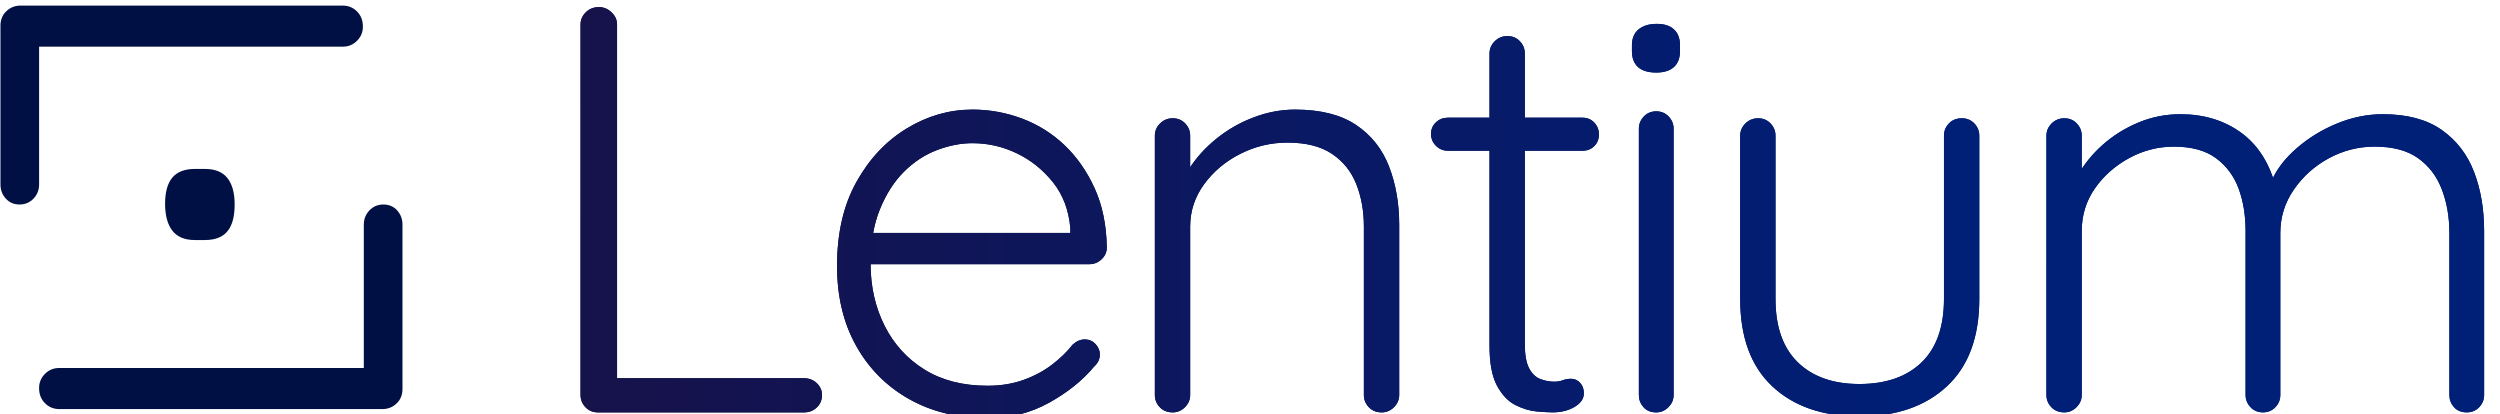 <?xml version="1.0" encoding="UTF-8"?><svg id="Layer_1" xmlns="http://www.w3.org/2000/svg" xmlns:xlink="http://www.w3.org/1999/xlink" viewBox="0 0 1784.83 295.69"><defs><style>.cls-1,.cls-2,.cls-3{stroke-width:0px;}.cls-1,.cls-4{fill:url(#linear-gradient);}.cls-2{fill:url(#linear-gradient-2);}.cls-3{fill:#001044;}.cls-5{clip-path:url(#clippath);}</style><linearGradient id="linear-gradient" x1="10.83" y1="151.81" x2="1369.86" y2="151.81" gradientUnits="userSpaceOnUse"><stop offset=".35" stop-color="#001044"/><stop offset=".62" stop-color="#00165a"/><stop offset="1" stop-color="#001f77"/></linearGradient><clipPath id="clippath"><path class="cls-1" d="M574.03,270.03c3.58,0,6.62,1.17,9.09,3.51,2.48,2.34,3.73,5.17,3.73,8.48,0,3.58-1.25,6.54-3.73,8.88-2.47,2.34-5.51,3.52-9.09,3.52h-147.15c-3.59,0-6.55-1.24-8.89-3.72-2.34-2.48-3.52-5.38-3.52-8.68V17.48c0-3.31,1.25-6.21,3.73-8.68,2.47-2.48,5.64-3.73,9.51-3.73,3.3,0,6.26,1.25,8.88,3.73,2.62,2.47,3.94,5.37,3.94,8.68v259.57l-7.86-7.03h141.37ZM705.47,298.55c-21.49,0-40.3-4.54-56.42-13.64-16.12-9.1-28.73-21.77-37.82-38.02-9.1-16.26-13.64-35.27-13.64-57.05,0-23.41,4.61-43.4,13.84-59.93,9.23-16.54,21.22-29.28,35.96-38.23,14.74-8.95,30.38-13.44,46.91-13.44,12.12,0,23.9,2.14,35.34,6.41,11.43,4.28,21.56,10.61,30.38,19.01,8.82,8.42,15.98,18.68,21.49,30.8,5.51,12.12,8.4,26.18,8.68,42.16,0,3.31-1.25,6.13-3.73,8.47-2.47,2.34-5.37,3.52-8.68,3.52h-165.75l-4.95-22.32h162.44l-5.37,4.96v-8.27c-1.11-12.95-5.24-23.9-12.41-32.86-7.17-8.95-15.78-15.84-25.83-20.67-10.07-4.82-20.6-7.23-31.63-7.23-8.26,0-16.74,1.65-25.42,4.96-8.68,3.31-16.53,8.47-23.56,15.5-7.03,7.03-12.75,15.98-17.16,26.86-4.41,10.89-6.61,23.77-6.61,38.64,0,16.27,3.3,31,9.92,44.23,6.62,13.22,16.12,23.7,28.52,31.41,12.41,7.72,27.42,11.58,45.06,11.58,9.36,0,17.9-1.37,25.63-4.14,7.71-2.75,14.52-6.41,20.46-10.95,5.93-4.54,10.81-9.31,14.67-14.26,2.75-2.48,5.65-3.73,8.69-3.73s5.58,1.11,7.64,3.31c2.06,2.21,3.1,4.69,3.1,7.44,0,3.31-1.38,6.2-4.14,8.68-8.26,9.92-19.01,18.54-32.24,25.84-13.23,7.3-27.7,10.95-43.4,10.95ZM924.54,78.24c18.19,0,32.72,3.66,43.6,10.96,10.89,7.3,18.74,17.22,23.57,29.75,4.82,12.54,7.23,26.39,7.23,41.54v121.53c0,3.3-1.25,6.2-3.73,8.68s-5.37,3.72-8.68,3.72c-3.86,0-6.96-1.24-9.3-3.72-2.34-2.48-3.52-5.38-3.52-8.68v-120.28c0-11.02-1.79-21.08-5.37-30.18-3.58-9.09-9.37-16.32-17.36-21.69-8-5.38-18.6-8.06-31.83-8.06-11.85,0-23.08,2.68-33.69,8.06-10.61,5.37-19.22,12.61-25.84,21.69-6.61,9.1-9.92,19.16-9.92,30.18v120.28c0,3.3-1.25,6.2-3.72,8.68-2.48,2.48-5.38,3.72-8.69,3.72-3.86,0-6.96-1.24-9.3-3.72-2.34-2.48-3.51-5.38-3.51-8.68V96.84c0-3.31,1.24-6.2,3.72-8.68,2.48-2.48,5.51-3.72,9.09-3.72s6.54,1.24,8.89,3.72c2.34,2.48,3.52,5.37,3.52,8.68v34.72l-9.51,14.89c.55-8.82,3.37-17.29,8.47-25.42,5.1-8.12,11.64-15.43,19.64-21.91,7.99-6.47,16.87-11.57,26.66-15.3,9.78-3.72,19.63-5.58,29.55-5.58ZM1033.64,84.03h96.31c3.31,0,6.06,1.17,8.27,3.52,2.2,2.34,3.31,5.16,3.31,8.47s-1.11,6.06-3.31,8.27c-2.21,2.21-4.96,3.31-8.27,3.31h-96.31c-3.31,0-6.13-1.17-8.47-3.52-2.34-2.34-3.52-5.17-3.52-8.47s1.17-6.06,3.52-8.27c2.34-2.2,5.16-3.31,8.47-3.31ZM1076.22,25.74c3.57,0,6.54,1.25,8.89,3.73,2.34,2.48,3.51,5.37,3.51,8.68v207.49c0,7.72,1.04,13.5,3.1,17.36,2.07,3.86,4.75,6.41,8.06,7.65,3.31,1.24,6.62,1.86,9.92,1.86,2.2,0,4.2-.35,5.99-1.04,1.79-.69,3.79-1.04,6-1.04,2.47,0,4.61.97,6.41,2.89,1.78,1.94,2.68,4.42,2.68,7.44,0,3.86-2.21,7.1-6.62,9.72-4.41,2.62-9.64,3.93-15.7,3.93-2.48,0-6.2-.21-11.16-.62-4.96-.42-10.06-1.93-15.3-4.55-5.23-2.61-9.64-7.23-13.22-13.84s-5.37-16.12-5.37-28.52V38.15c0-3.31,1.24-6.2,3.72-8.68,2.48-2.48,5.51-3.73,9.1-3.73ZM1182.44,51.79c-5.78,0-10.12-1.31-13.01-3.93-2.9-2.62-4.34-6.41-4.34-11.37v-4.14c0-4.96,1.58-8.74,4.75-11.37,3.17-2.62,7.51-3.93,13.02-3.93s9.3,1.31,12.2,3.93c2.89,2.63,4.34,6.41,4.34,11.37v4.14c0,4.96-1.45,8.75-4.34,11.37-2.9,2.62-7.1,3.93-12.61,3.93ZM1194.85,282.02c0,3.3-1.25,6.2-3.72,8.68-2.48,2.48-5.38,3.72-8.69,3.72-3.85,0-6.89-1.24-9.09-3.72-2.21-2.48-3.31-5.38-3.31-8.68V91.88c0-3.31,1.17-6.2,3.52-8.68,2.34-2.48,5.3-3.72,8.88-3.72s6.54,1.24,8.89,3.72c2.34,2.48,3.52,5.37,3.52,8.68v190.14ZM1400.68,84.44c3.57,0,6.54,1.24,8.89,3.72,2.34,2.48,3.51,5.37,3.51,8.68v116.56c0,27.27-7.72,48.09-23.15,62.41-15.43,14.33-36.23,21.49-62.41,21.49s-46.91-7.16-62.21-21.49c-15.3-14.32-22.94-35.13-22.94-62.41v-116.56c0-3.31,1.24-6.2,3.72-8.68,2.48-2.48,5.51-3.72,9.09-3.72s6.54,1.24,8.89,3.72c2.34,2.48,3.52,5.37,3.52,8.68v116.56c0,19.84,5.3,34.93,15.91,45.26,10.61,10.33,25.27,15.5,44.02,15.5s33.82-5.16,44.43-15.5c10.61-10.33,15.91-25.42,15.91-45.26v-116.56c0-3.31,1.16-6.2,3.51-8.68,2.34-2.48,5.44-3.72,9.31-3.72ZM1556.51,81.54c17.08,0,31.68,4.48,43.81,13.43,12.12,8.96,20.38,22.26,24.8,39.89l-5.79,1.65,2.48-7.43c3.57-8.27,9.57-16.05,17.98-23.36,8.41-7.3,17.99-13.16,28.73-17.57,10.75-4.41,21.63-6.62,32.65-6.62,17.36,0,31.34,3.73,41.95,11.16,10.61,7.44,18.32,17.43,23.15,29.97,4.82,12.54,7.23,26.66,7.23,42.36v116.98c0,3.3-1.17,6.2-3.51,8.68-2.34,2.48-5.32,3.72-8.89,3.72-3.86,0-6.89-1.24-9.1-3.72-2.21-2.48-3.31-5.38-3.31-8.68v-115.74c0-11.3-1.79-21.63-5.37-31-3.58-9.37-9.23-16.8-16.95-22.32-7.72-5.51-18.05-8.27-31-8.27-11.57,0-22.46,2.76-32.65,8.27-10.2,5.52-18.53,12.95-25,22.32-6.48,9.37-9.72,19.7-9.72,31v115.74c0,3.3-1.17,6.2-3.52,8.68-2.34,2.48-5.31,3.72-8.89,3.72s-6.54-1.24-8.88-3.72c-2.34-2.48-3.52-5.38-3.52-8.68v-116.98c0-11.29-1.65-21.42-4.96-30.37-3.31-8.95-8.68-16.19-16.12-21.7-7.43-5.51-17.49-8.27-30.17-8.27-11.3,0-21.98,2.76-32.03,8.27-10.07,5.52-18.19,12.75-24.39,21.7-6.2,8.95-9.3,19.09-9.3,30.37v116.98c0,3.3-1.25,6.2-3.72,8.68-2.48,2.48-5.38,3.72-8.69,3.72-3.86,0-6.96-1.24-9.3-3.72-2.34-2.48-3.51-5.38-3.51-8.68V96.84c0-3.31,1.24-6.2,3.72-8.68s5.51-3.72,9.09-3.72,6.54,1.24,8.89,3.72c2.34,2.48,3.52,5.37,3.52,8.68v38.44l-11.16,15.3c.83-8.27,3.51-16.54,8.06-24.8,4.54-8.27,10.54-15.71,17.98-22.32,7.44-6.62,15.91-11.91,25.42-15.91,9.51-3.99,19.49-6,29.97-6Z"/></clipPath><linearGradient id="linear-gradient-2" x1="12.86" y1="195.02" x2="1377.66" y2="195.02" gradientUnits="userSpaceOnUse"><stop offset="0" stop-color="#210c36"/><stop offset=".53" stop-color="#0e165a"/><stop offset="1" stop-color="#001f77"/></linearGradient></defs><path class="cls-4" d="M574.03,270.03c3.58,0,6.62,1.17,9.09,3.51,2.48,2.34,3.73,5.17,3.73,8.48,0,3.58-1.25,6.54-3.73,8.88-2.47,2.34-5.51,3.52-9.09,3.52h-147.15c-3.59,0-6.55-1.24-8.89-3.72-2.34-2.48-3.52-5.38-3.52-8.68V17.48c0-3.31,1.25-6.21,3.73-8.68,2.47-2.48,5.64-3.73,9.51-3.73,3.3,0,6.26,1.25,8.88,3.73,2.62,2.47,3.94,5.37,3.94,8.68v259.57l-7.86-7.03h141.37ZM705.47,298.55c-21.49,0-40.3-4.54-56.42-13.64-16.12-9.1-28.73-21.77-37.82-38.02-9.1-16.26-13.64-35.27-13.64-57.05,0-23.41,4.61-43.4,13.84-59.93,9.23-16.54,21.22-29.28,35.96-38.23,14.74-8.95,30.38-13.44,46.91-13.44,12.12,0,23.9,2.14,35.34,6.41,11.43,4.28,21.56,10.61,30.38,19.01,8.82,8.42,15.98,18.68,21.49,30.8,5.51,12.12,8.4,26.18,8.68,42.16,0,3.31-1.25,6.13-3.73,8.47-2.47,2.34-5.37,3.52-8.68,3.52h-165.75l-4.95-22.32h162.44l-5.37,4.96v-8.27c-1.11-12.95-5.24-23.9-12.41-32.86-7.17-8.95-15.78-15.84-25.83-20.67-10.07-4.82-20.6-7.23-31.63-7.23-8.26,0-16.74,1.65-25.42,4.96-8.68,3.31-16.53,8.47-23.56,15.5-7.03,7.03-12.75,15.98-17.16,26.86-4.41,10.89-6.61,23.77-6.61,38.64,0,16.27,3.3,31,9.92,44.23,6.62,13.22,16.12,23.7,28.52,31.41,12.41,7.72,27.42,11.58,45.06,11.58,9.36,0,17.9-1.37,25.63-4.14,7.71-2.75,14.52-6.41,20.46-10.95,5.93-4.54,10.81-9.31,14.67-14.26,2.75-2.48,5.65-3.73,8.69-3.73s5.58,1.11,7.64,3.31c2.06,2.21,3.1,4.69,3.1,7.44,0,3.31-1.38,6.2-4.14,8.68-8.26,9.92-19.01,18.54-32.24,25.84-13.23,7.3-27.7,10.95-43.4,10.95ZM924.54,78.24c18.19,0,32.72,3.66,43.6,10.96,10.89,7.3,18.74,17.22,23.57,29.75,4.82,12.54,7.23,26.39,7.23,41.54v121.53c0,3.3-1.25,6.2-3.73,8.68s-5.37,3.72-8.68,3.72c-3.86,0-6.96-1.24-9.3-3.72-2.34-2.48-3.52-5.38-3.52-8.68v-120.28c0-11.02-1.79-21.08-5.37-30.18-3.58-9.09-9.37-16.32-17.36-21.69-8-5.38-18.6-8.06-31.83-8.06-11.85,0-23.08,2.68-33.69,8.06-10.61,5.37-19.22,12.61-25.84,21.69-6.61,9.1-9.92,19.16-9.92,30.18v120.28c0,3.3-1.25,6.2-3.72,8.68-2.48,2.48-5.38,3.72-8.69,3.72-3.86,0-6.96-1.24-9.3-3.72-2.34-2.48-3.51-5.38-3.51-8.68V96.84c0-3.31,1.24-6.2,3.72-8.68,2.48-2.48,5.51-3.72,9.09-3.72s6.54,1.24,8.89,3.72c2.34,2.48,3.52,5.37,3.52,8.68v34.72l-9.51,14.89c.55-8.82,3.37-17.29,8.47-25.42,5.1-8.12,11.64-15.43,19.64-21.91,7.99-6.47,16.87-11.57,26.66-15.3,9.78-3.72,19.63-5.58,29.55-5.58ZM1033.64,84.03h96.31c3.31,0,6.06,1.17,8.27,3.52,2.2,2.34,3.31,5.16,3.31,8.47s-1.11,6.06-3.31,8.27c-2.21,2.21-4.96,3.31-8.27,3.31h-96.31c-3.31,0-6.13-1.17-8.47-3.52-2.34-2.34-3.52-5.17-3.52-8.47s1.17-6.06,3.52-8.27c2.34-2.2,5.16-3.31,8.47-3.31ZM1076.22,25.74c3.57,0,6.54,1.25,8.89,3.73,2.34,2.48,3.51,5.37,3.51,8.68v207.49c0,7.72,1.04,13.5,3.1,17.36,2.07,3.86,4.75,6.41,8.06,7.65,3.31,1.24,6.62,1.86,9.92,1.86,2.2,0,4.2-.35,5.99-1.04,1.79-.69,3.79-1.04,6-1.04,2.47,0,4.61.97,6.41,2.89,1.78,1.94,2.68,4.42,2.68,7.44,0,3.86-2.21,7.1-6.62,9.72-4.41,2.62-9.64,3.93-15.7,3.93-2.48,0-6.2-.21-11.16-.62-4.96-.42-10.06-1.93-15.3-4.55-5.23-2.61-9.64-7.23-13.22-13.84s-5.37-16.12-5.37-28.52V38.15c0-3.31,1.24-6.2,3.72-8.68,2.48-2.48,5.51-3.73,9.1-3.73ZM1182.44,51.79c-5.78,0-10.12-1.31-13.01-3.93-2.9-2.62-4.34-6.41-4.34-11.37v-4.14c0-4.96,1.58-8.74,4.75-11.37,3.17-2.62,7.51-3.93,13.02-3.93s9.3,1.31,12.2,3.93c2.89,2.63,4.34,6.41,4.34,11.37v4.14c0,4.96-1.45,8.75-4.34,11.37-2.9,2.62-7.1,3.93-12.61,3.93ZM1194.85,282.02c0,3.3-1.25,6.2-3.72,8.68-2.48,2.48-5.38,3.72-8.69,3.72-3.85,0-6.89-1.24-9.09-3.72-2.21-2.48-3.31-5.38-3.31-8.68V91.88c0-3.31,1.17-6.2,3.52-8.68,2.34-2.48,5.3-3.72,8.88-3.72s6.54,1.24,8.89,3.72c2.34,2.48,3.52,5.37,3.52,8.68v190.14ZM1400.68,84.44c3.57,0,6.54,1.24,8.89,3.72,2.34,2.48,3.51,5.37,3.51,8.68v116.56c0,27.27-7.72,48.09-23.15,62.41-15.43,14.33-36.23,21.49-62.41,21.49s-46.91-7.16-62.21-21.49c-15.3-14.32-22.94-35.13-22.94-62.41v-116.56c0-3.31,1.24-6.2,3.72-8.68,2.48-2.48,5.51-3.72,9.09-3.72s6.54,1.24,8.89,3.72c2.34,2.48,3.52,5.37,3.52,8.68v116.56c0,19.84,5.3,34.93,15.91,45.26,10.61,10.33,25.27,15.5,44.02,15.5s33.82-5.16,44.43-15.5c10.61-10.33,15.91-25.42,15.91-45.26v-116.56c0-3.31,1.16-6.2,3.51-8.68,2.34-2.48,5.44-3.72,9.31-3.72ZM1556.51,81.54c17.08,0,31.68,4.48,43.81,13.43,12.12,8.96,20.38,22.26,24.8,39.89l-5.79,1.65,2.48-7.43c3.57-8.27,9.57-16.05,17.98-23.36,8.41-7.3,17.99-13.16,28.73-17.57,10.75-4.41,21.63-6.62,32.65-6.62,17.36,0,31.34,3.73,41.95,11.16,10.61,7.44,18.32,17.43,23.15,29.97,4.82,12.54,7.23,26.66,7.23,42.36v116.98c0,3.3-1.17,6.2-3.51,8.68-2.34,2.48-5.32,3.72-8.89,3.72-3.86,0-6.89-1.24-9.1-3.72-2.21-2.48-3.31-5.38-3.31-8.68v-115.74c0-11.3-1.79-21.63-5.37-31-3.58-9.37-9.23-16.8-16.95-22.32-7.72-5.51-18.05-8.27-31-8.27-11.57,0-22.46,2.76-32.65,8.27-10.2,5.52-18.53,12.95-25,22.32-6.48,9.37-9.72,19.7-9.72,31v115.74c0,3.3-1.17,6.2-3.52,8.68-2.34,2.48-5.31,3.72-8.89,3.72s-6.54-1.24-8.88-3.72c-2.34-2.48-3.52-5.38-3.52-8.68v-116.98c0-11.29-1.65-21.42-4.96-30.37-3.31-8.95-8.68-16.19-16.12-21.7-7.43-5.51-17.49-8.27-30.17-8.27-11.3,0-21.98,2.76-32.03,8.27-10.07,5.52-18.19,12.75-24.39,21.7-6.2,8.95-9.3,19.09-9.3,30.37v116.98c0,3.3-1.25,6.2-3.72,8.68-2.48,2.48-5.38,3.72-8.69,3.72-3.86,0-6.96-1.24-9.3-3.72-2.34-2.48-3.51-5.38-3.51-8.68V96.84c0-3.31,1.24-6.2,3.72-8.68s5.51-3.72,9.09-3.72,6.54,1.24,8.89,3.72c2.34,2.48,3.52,5.37,3.52,8.68v38.44l-11.16,15.3c.83-8.27,3.51-16.54,8.06-24.8,4.54-8.27,10.54-15.71,17.98-22.32,7.44-6.62,15.91-11.91,25.42-15.91,9.51-3.99,19.49-6,29.97-6Z"/><g class="cls-5"><rect class="cls-2" x="408.72" y="-183.22" width="1364.8" height="756.49"/></g><path class="cls-3" d="M167.52,146.02c0,8.59-1.73,15-5.18,19.12-3.41,4.17-8.8,6.23-16.05,6.23h-7.24c-7.24,0-12.59-2.27-16.05-6.74-3.41-4.46-5.14-10.87-5.14-19.17s1.73-14.49,5.14-18.62c3.45-4.13,8.8-6.23,16.05-6.23h7.24c7.24,0,12.64,2.19,16.05,6.49,3.45,4.34,5.18,10.61,5.18,18.91Z"/><path class="cls-3" d="M27.92,131.68c0,3.95-1.34,7.33-4.01,10.14-2.7,2.78-6,4.18-9.97,4.18s-7.22-1.39-9.77-4.18c-2.56-2.81-3.84-6.19-3.84-10.14V18.31c0-4.21,1.39-7.64,4.21-10.31,2.78-2.67,6.17-4.01,10.12-4.01h230.09c3.95,0,7.33,1.39,10.12,4.18,2.81,2.81,4.21,6.39,4.21,10.83,0,3.95-1.39,7.33-4.21,10.14-2.78,2.78-6.17,4.18-10.12,4.18H21.64l6.28-6.99v105.36Z"/><path class="cls-3" d="M259.75,160.32c0-3.95,1.34-7.33,4.01-10.14,2.7-2.78,6-4.18,9.97-4.18s7.22,1.39,9.77,4.18c2.56,2.81,3.84,6.19,3.84,10.14v117.41c0,4.21-1.39,7.64-4.21,10.31-2.78,2.67-6.17,4.01-10.12,4.01H42.24c-3.95,0-7.33-1.39-10.12-4.18-2.81-2.81-4.21-6.39-4.21-10.83,0-3.95,1.39-7.33,4.21-10.14,2.78-2.78,6.17-4.18,10.12-4.18h223.78l-6.28,6.99v-109.4Z"/></svg>
